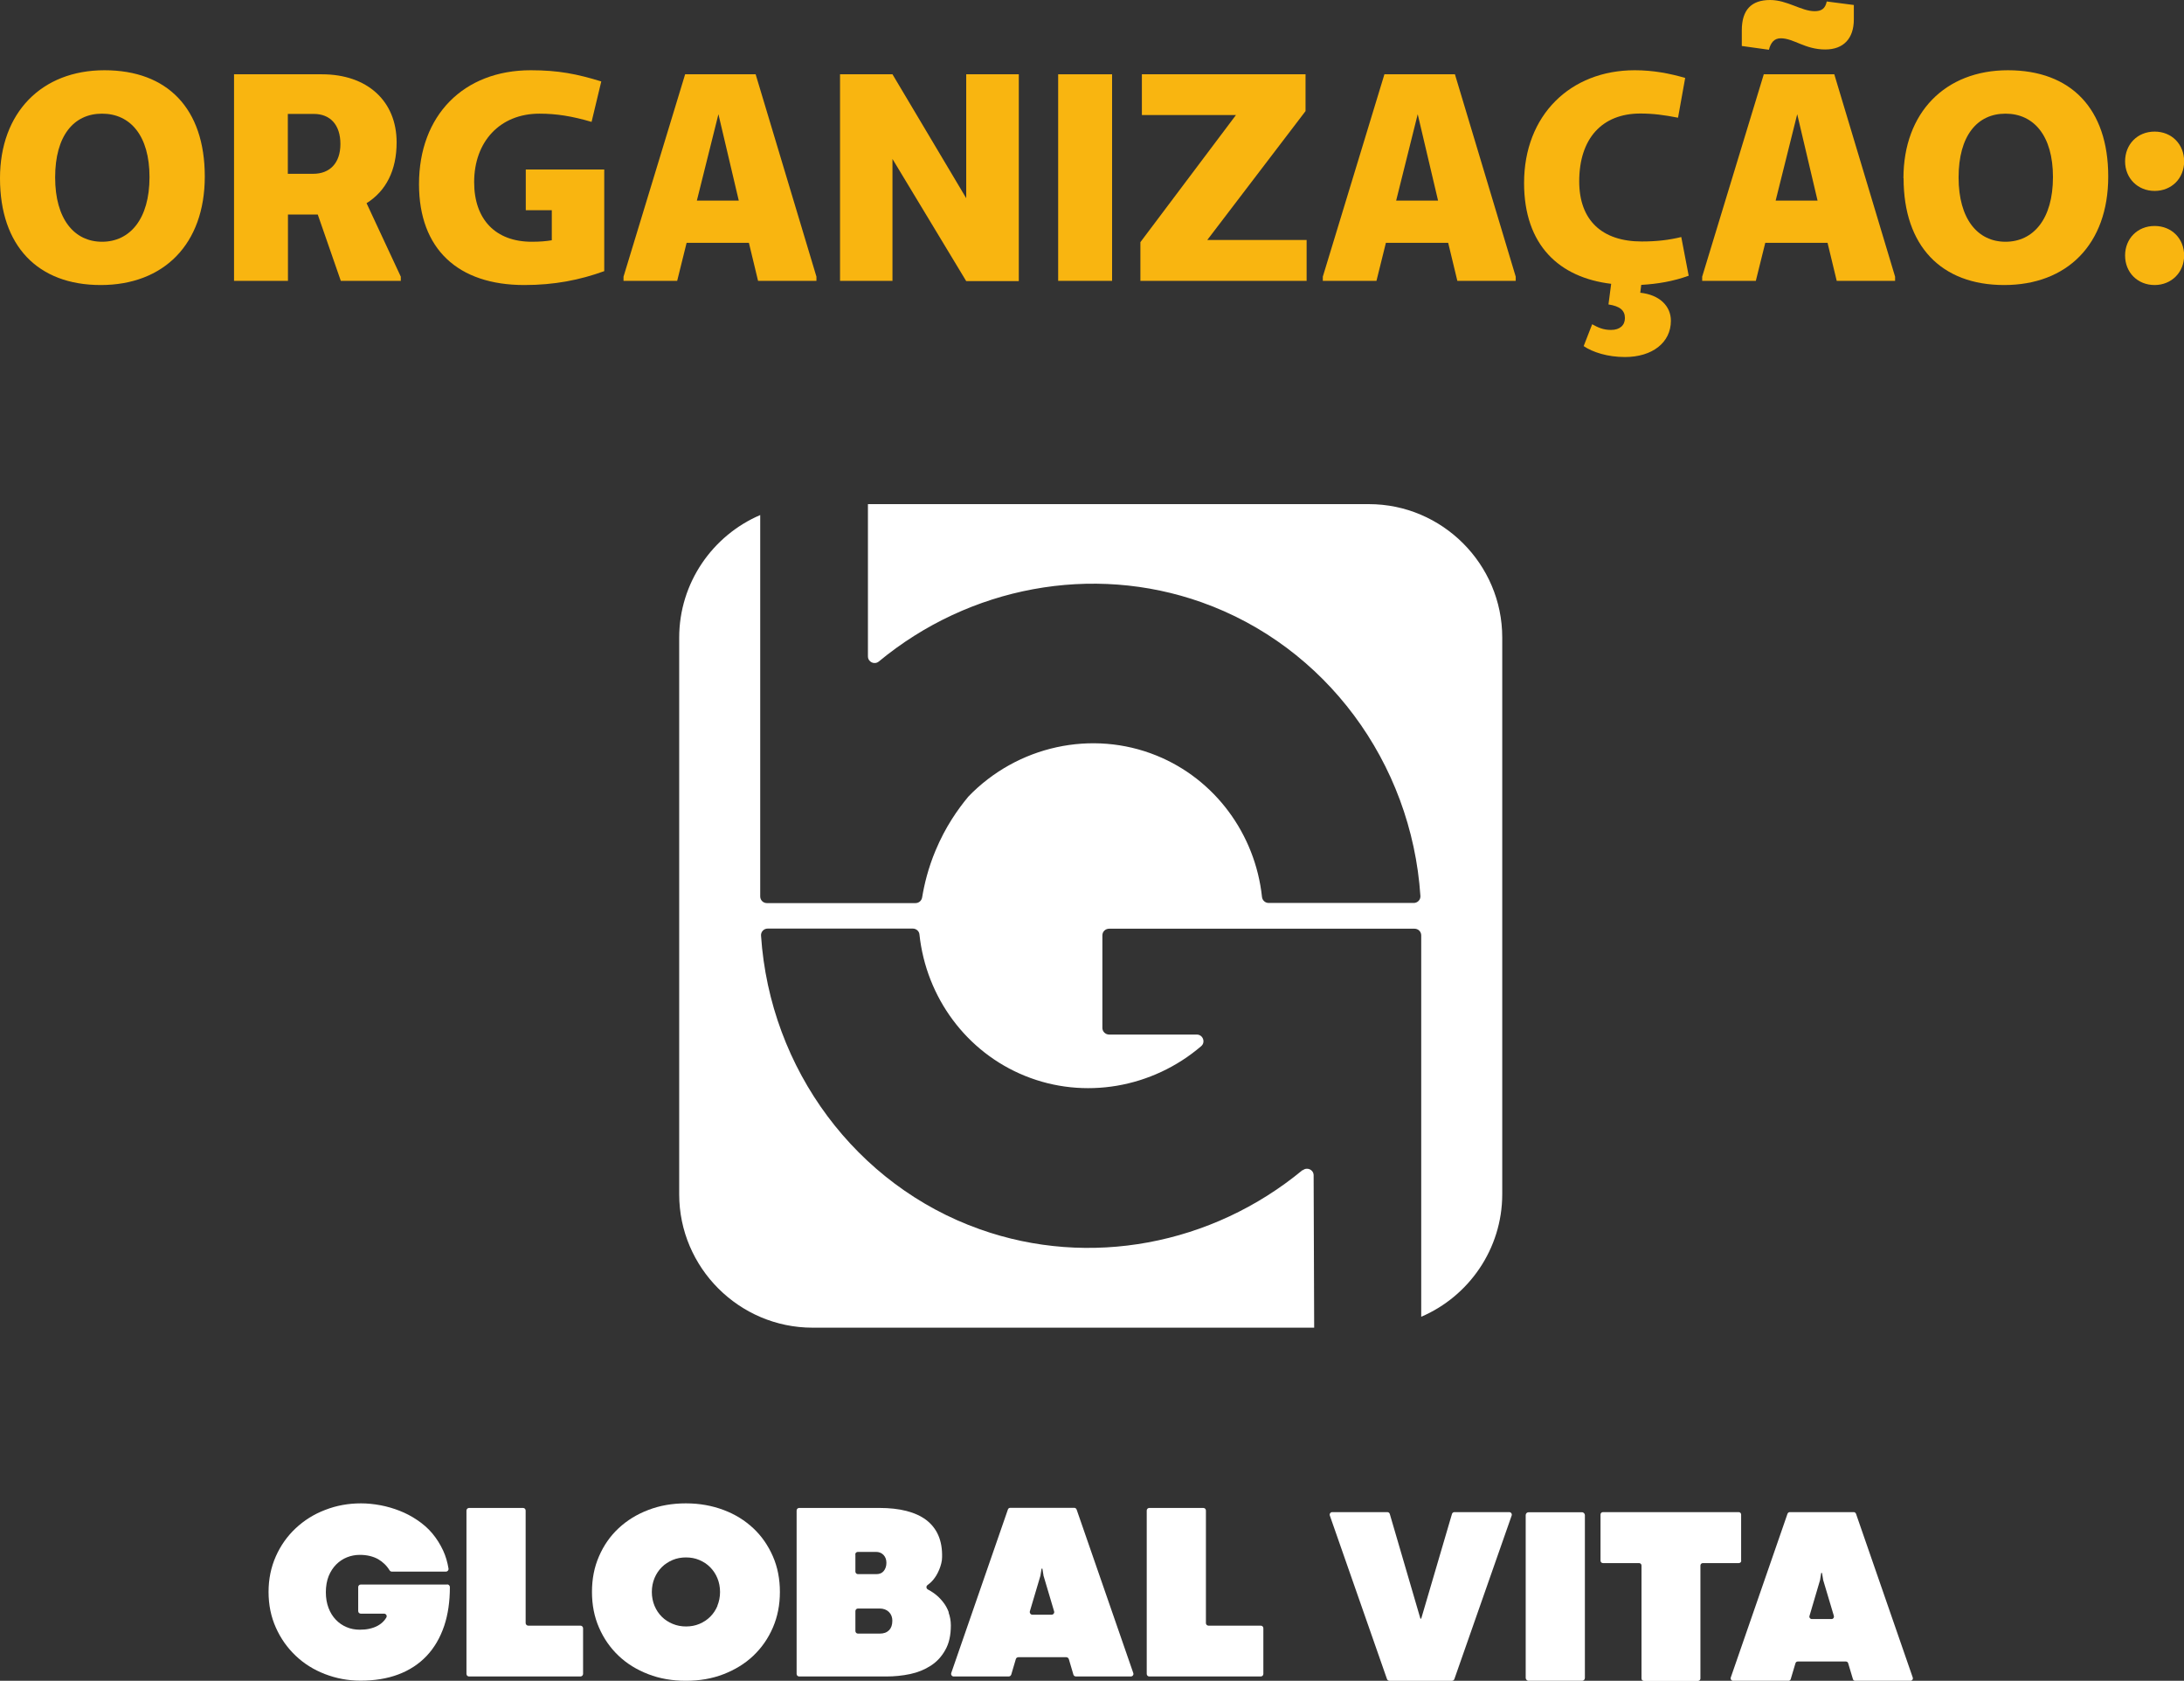 <?xml version="1.0" encoding="UTF-8"?>
<svg id="Camada_2" data-name="Camada 2" xmlns="http://www.w3.org/2000/svg" viewBox="0 0 162 124.66">
  <rect x="0" y="0" width="162" height="124.66" fill="#333333" stroke="none"/>
  <defs>
    <style>
      .cls-1 {
        fill: #fff;
      }

      .cls-2 {
        fill: #f9b510;
      }
    </style>
  </defs>
  <g id="Camada_1-2" data-name="Camada 1">
    <g>
      <g>
        <path class="cls-1" d="M96.62,86.78c-6.72,5.56-15.83,7.28-23.94,4.39-9.16-3.25-15.57-11.86-16.23-21.78-.02-.28.21-.52.49-.52h10.77c.25,0,.47.19.49.43.5,4.69,3.5,8.74,7.82,10.49,4.4,1.79,9.46.9,13.08-2.2.34-.29.13-.86-.33-.86h-6.5c-.27,0-.5-.22-.5-.49v-6.87c0-.27.22-.49.5-.49h22.66c.27,0,.49.22.49.49v28.29c3.53-1.51,6.01-5.03,6.01-9.09v-41.29c0-5.44-4.45-9.89-9.89-9.89h-37.16v11.29c0,.42.48.65.81.38,6.72-5.56,15.83-7.27,23.94-4.39,9.17,3.25,15.57,11.86,16.23,21.78.02.28-.21.52-.49.52h-10.77c-.25,0-.46-.19-.49-.44-.5-4.68-3.5-8.74-7.82-10.49-4.78-1.94-10.34-.73-13.98,3.06,0,0-.02.02-.02.03-.73.88-1.66,2.19-2.39,3.94-.55,1.31-.84,2.52-1,3.49-.04.24-.24.42-.49.42h-11.03c-.27,0-.49-.22-.49-.49v-28.29c-3.53,1.51-6.01,5.03-6.01,9.09v41.29c0,5.44,4.45,9.89,9.89,9.89h37.21l-.04-11.3c0-.42-.49-.64-.81-.37Z"/>
        <path class="cls-1" d="M33.16,117.52h-6.4c-.11,0-.19.09-.19.19v1.78c0,.11.09.19.19.19h1.73c.14,0,.24.15.17.28-.05.09-.11.17-.18.25-.13.15-.29.27-.47.37-.18.1-.39.17-.61.22-.22.05-.46.07-.71.07-.35,0-.68-.06-.98-.19-.31-.13-.57-.31-.8-.55-.23-.24-.41-.53-.54-.87-.13-.34-.2-.73-.2-1.17s.07-.85.21-1.2c.14-.34.33-.63.56-.86s.5-.41.8-.53c.3-.12.62-.18.95-.18.53,0,.98.11,1.36.32.34.2.63.47.85.83.04.06.1.09.16.09h4.02c.12,0,.21-.11.19-.22-.08-.48-.21-.93-.4-1.34-.22-.47-.49-.9-.81-1.28-.32-.38-.69-.7-1.11-.98-.41-.28-.85-.51-1.31-.69-.46-.18-.94-.32-1.42-.41-.49-.09-.97-.14-1.44-.14-.94,0-1.83.16-2.67.49-.84.32-1.56.78-2.18,1.36-.62.58-1.11,1.27-1.47,2.08-.36.81-.54,1.69-.54,2.64s.18,1.84.54,2.64c.36.81.85,1.5,1.47,2.09.62.59,1.34,1.04,2.17,1.36.83.32,1.71.49,2.64.49,1.04,0,1.98-.15,2.8-.46.83-.31,1.53-.77,2.1-1.37.57-.6,1.01-1.35,1.31-2.24.28-.84.42-1.79.42-2.87,0-.11-.09-.2-.2-.2Z"/>
        <path class="cls-1" d="M43.06,120.57h-3.88c-.1,0-.19-.09-.19-.19v-8.35c0-.11-.09-.19-.19-.19h-4.01c-.1,0-.19.09-.19.19v12.12c0,.11.09.19.19.19h8.27c.1,0,.19-.09.19-.19v-3.39c0-.1-.09-.19-.19-.19Z"/>
        <path class="cls-1" d="M55.88,113.35c-.62-.58-1.35-1.04-2.21-1.36-.85-.32-1.78-.49-2.79-.49s-1.94.16-2.79.49c-.85.32-1.59.78-2.21,1.36-.62.58-1.1,1.27-1.45,2.08-.35.8-.52,1.68-.52,2.64s.17,1.84.52,2.64c.35.81.83,1.5,1.45,2.09.62.59,1.35,1.04,2.21,1.37.85.33,1.78.49,2.79.49s1.94-.16,2.79-.49c.85-.33,1.59-.78,2.21-1.37.62-.59,1.1-1.28,1.45-2.09.35-.81.52-1.69.52-2.64s-.17-1.84-.52-2.64c-.35-.8-.83-1.5-1.45-2.08ZM53.22,119.1c-.13.31-.31.58-.54.81-.23.23-.5.4-.8.53-.31.13-.64.19-.99.19s-.68-.06-.99-.19c-.31-.13-.58-.3-.81-.53-.23-.23-.41-.5-.54-.81-.13-.31-.2-.66-.2-1.03s.07-.72.2-1.03c.13-.31.31-.58.54-.81.23-.23.5-.4.8-.53.31-.13.64-.19.99-.19s.69.06.99.19c.31.13.57.3.8.53.23.23.41.5.54.81.13.31.2.66.2,1.03s-.07.72-.2,1.03Z"/>
        <path class="cls-1" d="M70.38,119.59c-.11-.3-.26-.57-.45-.8-.19-.24-.41-.45-.66-.63-.14-.1-.29-.19-.44-.27-.13-.07-.15-.24-.03-.33.07-.05.13-.1.2-.16.17-.15.32-.34.45-.55.16-.27.29-.57.37-.9.04-.15.06-.31.06-.46.03-1.23-.37-2.14-1.18-2.76-.79-.59-1.95-.89-3.47-.89h-5.95c-.11,0-.19.09-.19.19v12.12c0,.11.09.19.19.19h6.47c.6,0,1.19-.06,1.76-.18.57-.12,1.08-.33,1.53-.62.45-.29.81-.68,1.08-1.17.28-.49.41-1.09.41-1.82,0-.34-.06-.66-.17-.96ZM63.44,115.29c0-.11.09-.19.19-.19h1.35c.23,0,.42.08.56.23.14.15.21.34.21.58,0,.25-.07.45-.2.61-.13.16-.32.23-.55.23h-1.36c-.11,0-.19-.09-.19-.19v-1.27ZM65.94,120.91c-.16.17-.39.25-.68.25h-1.62c-.11,0-.19-.09-.19-.19v-1.48c0-.11.09-.19.19-.19h1.61c.29,0,.52.09.69.26.17.17.25.39.25.64,0,.31-.08.54-.24.71Z"/>
        <path class="cls-1" d="M79.65,111.83h-4.71c-.08,0-.16.05-.18.13l-4.2,12.12c-.04.13.05.26.18.26h4.08c.09,0,.16-.06.19-.14l.34-1.15c.02-.08.1-.14.19-.14h3.55c.09,0,.16.06.19.14l.34,1.15c.02.08.1.14.19.14h4.07c.13,0,.23-.13.18-.26l-4.2-12.12c-.03-.08-.1-.13-.18-.13ZM78.02,119.76h-1.44c-.13,0-.22-.13-.19-.25l.79-2.66s0-.02,0-.02l.08-.49h.06l.08.49s0,.02,0,.02l.79,2.66c.04.12-.06.25-.19.25Z"/>
        <path class="cls-1" d="M93.52,120.57h-3.88c-.11,0-.19-.09-.19-.19v-8.35c0-.11-.09-.19-.19-.19h-4.01c-.11,0-.19.09-.19.19v12.12c0,.11.09.19.19.19h8.27c.11,0,.19-.09.19-.19v-3.39c0-.11-.09-.19-.19-.19Z"/>
        <path class="cls-1" d="M111.96,112.15h-4.08c-.08,0-.16.06-.18.14l-2.28,7.76h-.06l-2.27-7.76c-.02-.08-.1-.14-.18-.14h-4.09c-.13,0-.22.13-.18.25l4.24,12.13c.03.08.1.13.18.13h4.64c.08,0,.15-.05.18-.13l4.25-12.13c.04-.12-.05-.25-.18-.25Z"/>
        <rect class="cls-1" x="113.17" y="112.16" width="4.39" height="12.5" rx=".21" ry=".21"/>
        <path class="cls-1" d="M129.15,115.75v-3.42c0-.1-.08-.18-.18-.18h-10.07c-.1,0-.18.08-.18.18v3.42c0,.1.08.18.18.18h2.68c.1,0,.18.08.18.18v8.38c0,.1.08.18.18.18h4.01c.1,0,.18-.08.18-.18v-8.38c0-.1.08-.18.18-.18h2.67c.1,0,.18-.08.18-.18Z"/>
        <path class="cls-1" d="M137.67,112.27c-.03-.07-.09-.12-.17-.12h-4.74c-.08,0-.14.05-.17.12l-4.21,12.15c-.04.12.05.24.17.24h4.11c.08,0,.15-.05.17-.13l.35-1.17c.02-.08.09-.13.17-.13h3.57c.08,0,.15.05.17.13l.35,1.17c.02.08.09.13.17.13h4.1c.12,0,.21-.12.17-.24l-4.21-12.15ZM135.88,120.08h-1.49c-.12,0-.21-.12-.17-.23l.79-2.68s0-.01,0-.02l.08-.49h.06l.08.49s0,.02,0,.02l.8,2.68c.03.12-.05.23-.17.23Z"/>
      </g>
      <g>
        <path class="cls-2" d="M0,13.22C0,8.36,3.08,5.21,7.75,5.21s7.44,2.84,7.44,7.88-3.06,8.05-7.72,8.05S0,18.25,0,13.22ZM11.09,13.13c0-3.06-1.42-4.7-3.52-4.7s-3.48,1.64-3.48,4.73,1.42,4.77,3.48,4.77,3.52-1.68,3.52-4.79Z"/>
        <path class="cls-2" d="M29.72,20.83h-4.44l-1.71-4.92h-2.21v4.92h-4V5.51h6.52c3.37,0,5.54,1.99,5.54,5.05,0,2.08-.79,3.61-2.23,4.51l2.54,5.45v.31ZM23.24,12.89c1.2,0,2.01-.77,2.01-2.21s-.77-2.23-1.97-2.23h-1.93v4.44h1.88Z"/>
        <path class="cls-2" d="M44.82,20.11c-1.82.66-3.7,1.03-5.93,1.03-4.92,0-7.81-2.67-7.81-7.48,0-5.1,3.3-8.45,8.29-8.45,2.06,0,3.44.28,5.23.83l-.72,3c-1.44-.42-2.58-.61-3.87-.61-2.93,0-4.84,2.08-4.84,5.08,0,2.78,1.6,4.42,4.27,4.42.61,0,1.07-.04,1.49-.11v-2.23h-1.93v-3.02h5.82v7.55Z"/>
        <path class="cls-2" d="M60.56,20.83h-4.33l-.68-2.82h-4.62l-.7,2.82h-3.98v-.31l4.57-15.01h5.23l4.51,15.01v.31ZM53.29,8.47l-1.6,6.41h3.11l-1.51-6.41Z"/>
        <path class="cls-2" d="M75.57,20.85h-3.9l-5.47-9.06v9.04h-3.89V5.51h3.89l5.47,9.19V5.51h3.9v15.34Z"/>
        <path class="cls-2" d="M82.49,20.83h-4V5.51h4v15.32Z"/>
        <path class="cls-2" d="M96.93,20.83h-12.34v-2.87l7.09-9.43h-6.98v-3.02h12.14v2.73l-7.29,9.56h7.37v3.02Z"/>
        <path class="cls-2" d="M112.43,20.83h-4.33l-.68-2.82h-4.62l-.7,2.82h-3.98v-.31l4.57-15.01h5.23l4.51,15.01v.31ZM105.16,8.47l-1.6,6.41h3.11l-1.51-6.41Z"/>
        <path class="cls-2" d="M121.66,21.71c1.44.15,2.28.99,2.28,2.08,0,1.62-1.38,2.69-3.41,2.69-1.27,0-2.38-.35-3.06-.81l.63-1.62c.44.24.81.42,1.4.42.66,0,1.03-.35,1.03-.88,0-.57-.37-.88-1.22-1.01l.2-1.53c-3.83-.46-6.46-2.84-6.46-7.48,0-5.03,3.44-8.36,8.21-8.36,1.38,0,2.6.24,3.74.57l-.53,2.95c-1.03-.2-1.84-.31-2.8-.31-2.84,0-4.53,1.86-4.53,5.03,0,2.89,1.69,4.46,4.64,4.46,1.12,0,2.03-.11,2.93-.33l.55,2.87c-1.16.42-2.32.61-3.52.68l-.07.57Z"/>
        <path class="cls-2" d="M140.57,20.83h-4.33l-.68-2.82h-4.62l-.7,2.82h-3.98v-.31l4.57-15.01h5.23l4.51,15.01v.31ZM137.51,1.44c0,1.42-.77,2.23-2.12,2.23-1.51,0-2.34-.83-3.3-.83-.48,0-.74.31-.88.85l-2.01-.28v-1.16c0-1.51.7-2.25,2.1-2.25,1.27,0,2.32.83,3.3.83.5,0,.79-.18.9-.72l2.01.26v1.07ZM133.31,8.47l-1.6,6.41h3.11l-1.51-6.41Z"/>
        <path class="cls-2" d="M141.19,13.22c0-4.86,3.09-8.01,7.75-8.01s7.44,2.84,7.44,7.88-3.06,8.05-7.72,8.05-7.46-2.89-7.46-7.92ZM152.28,13.13c0-3.06-1.42-4.7-3.52-4.7s-3.48,1.64-3.48,4.73,1.42,4.77,3.48,4.77,3.52-1.68,3.52-4.79Z"/>
        <path class="cls-2" d="M157.63,11.97c0-1.27.92-2.21,2.19-2.21s2.19.94,2.19,2.21-.94,2.19-2.19,2.19-2.19-.94-2.19-2.19ZM157.63,18.95c0-1.25.92-2.19,2.19-2.19s2.19.94,2.19,2.19-.94,2.19-2.19,2.19-2.19-.92-2.19-2.19Z"/>
      </g>
    </g>
  </g>
</svg>
